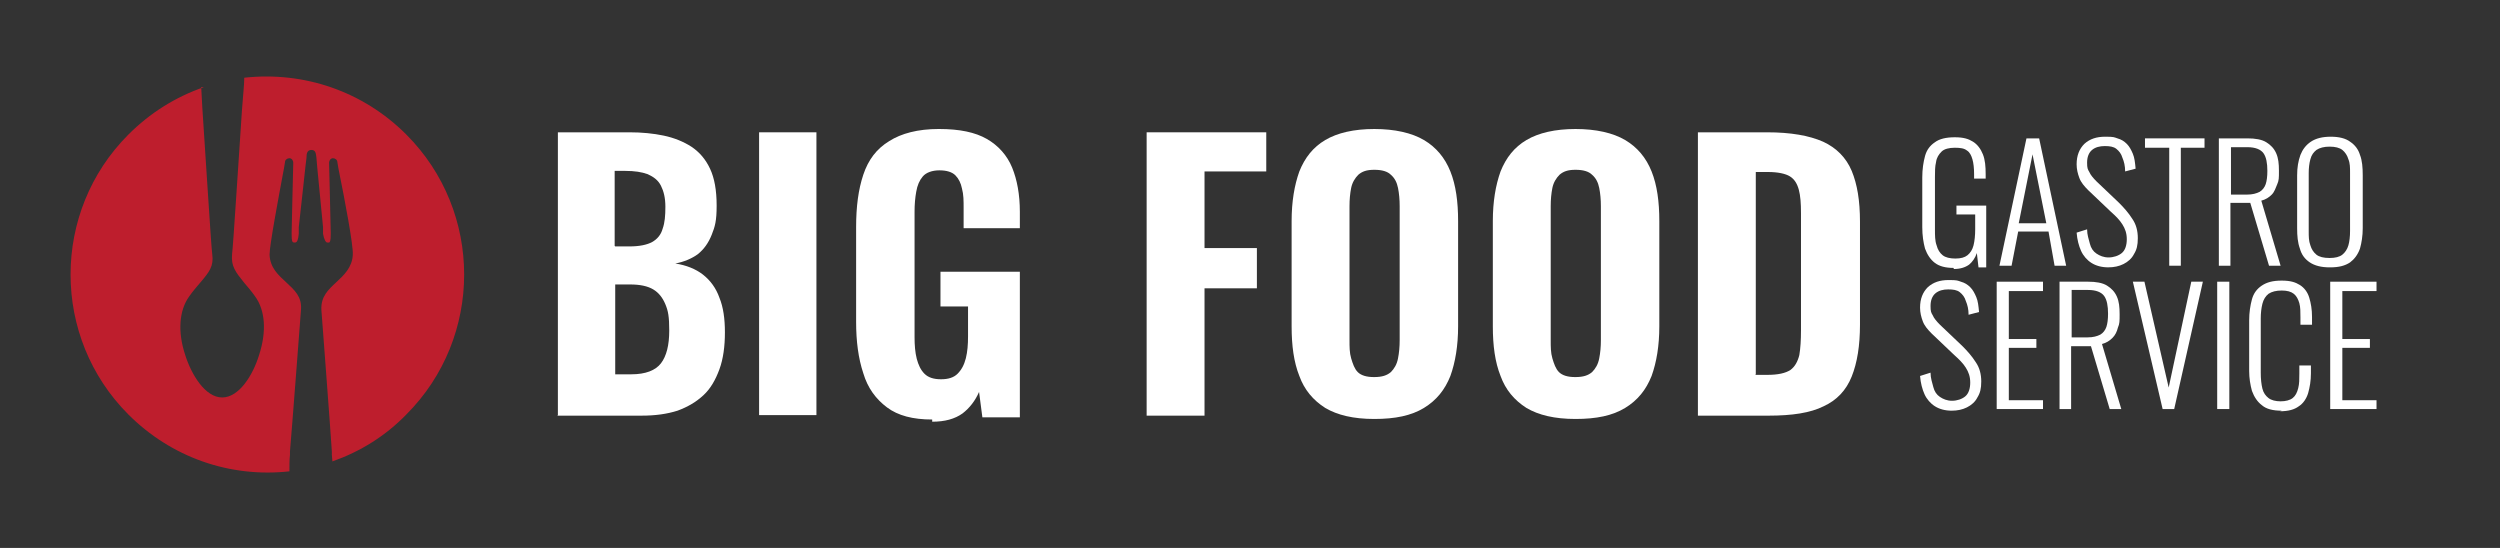 <?xml version="1.0" encoding="UTF-8"?>
<svg id="katman_1" xmlns="http://www.w3.org/2000/svg" version="1.1" viewBox="0 0 453.5 99.4">
  <rect x="0" y="0" width="453.5" height="99.4" fill="#333333" stroke="none"/>
  <!-- Generator: Adobe Illustrator 29.8.1, SVG Export Plug-In . SVG Version: 2.1.1 Build 2)  -->
  <defs>
    <style>
      .st0 {
        fill: #be1e2d;
      }

      .st1 {
        fill: #fff;
      }
    </style>
  </defs>
  <path class="st0" d="M37,15.8c-5.2,1.8-9.8,4.7-13.7,8.6-14,14-14,36.8,0,50.8,7.7,7.7,18.3,11.5,29.2,10.3,0-1,0-2.1.1-3v-.6c.3-3.3,2-25.7,2-25.7.2-2.4-1.2-3.6-2.7-5-1.4-1.3-2.9-2.6-3-5,0-1.7,1.5-9.7,2.6-15.6.1-.6.2-1.1.2-1.2,0-.4.4-.7.8-.7.4,0,.7.4.7.8,0,1-.3,11.3-.3,12.8,0,.6,0,1.4.2,1.6,0,0,.1.1.4.1.4,0,.6-.5.7-1.6v-1.2c.4-3.3,1.3-12.1,1.4-12.6,0-.7.1-1.4.9-1.4.8,0,.8.7.9,1.4,0,.5.9,9.3,1.2,12.6v1.2c.2,1.1.5,1.6.8,1.6s.4,0,.4-.1c.2-.2.2-1.1.2-1.6,0-1.5-.3-11.8-.3-12.8,0-.4.3-.8.7-.8.4,0,.8.3.8.7,0,.1.1.5.2,1.2,1.2,5.9,2.7,13.9,2.6,15.6-.1,2.3-1.6,3.7-3,5-1.5,1.4-2.8,2.6-2.7,5,0,0,1.7,22.4,1.9,25.7v.6c0,.4.1.8.1,1.2,5.1-1.8,9.6-4.6,13.4-8.5,14-14,14-36.8,0-50.8-7.8-7.8-18.5-11.5-29.4-10.3,0,.1,0,.3,0,.4,0,.8-.2,2.7-.4,5.4-.6,8.7-1.6,24.8-1.8,26.2-.2,2.2.6,3.2,2.2,5.2.6.7,1.3,1.5,2,2.5,1.8,2.5,2.1,6.3.7,10.6-1.1,3.6-3.6,7.7-6.7,7.7-3.1,0-5.6-4.2-6.7-7.7-1.4-4.2-1.1-8.1.7-10.6.7-1,1.4-1.8,2-2.5,1.7-2,2.5-3,2.2-5.2-.2-1.4-1.2-17.8-1.8-26.6l-.2-3.7Z"/>
  <g>
    <path class="st1" d="M101.2,75.3V24h13c2.2,0,4.3.2,6.2.6,1.9.4,3.6,1.1,5,2,1.5,1,2.6,2.3,3.4,4,.8,1.7,1.2,3.9,1.2,6.7s-.3,3.8-.9,5.3c-.6,1.5-1.4,2.6-2.5,3.5-1.1.8-2.5,1.4-4.1,1.7,2,.3,3.7,1,5,2,1.4,1.1,2.4,2.5,3,4.2.7,1.7,1,3.8,1,6.3s-.3,4.8-1,6.7c-.7,1.9-1.6,3.5-2.9,4.7-1.3,1.2-2.8,2.1-4.7,2.8-1.9.6-4,.9-6.5.9h-15.3ZM111.6,44.7h2.6c1.8,0,3.2-.3,4.1-.8.9-.5,1.6-1.3,1.9-2.4.4-1.1.5-2.4.5-4s-.3-2.8-.8-3.8c-.5-1-1.3-1.6-2.4-2.1-1.1-.4-2.4-.6-4.1-.6h-1.9v13.6ZM111.6,67.9h2.9c2.6,0,4.4-.7,5.4-2,1-1.3,1.5-3.3,1.5-5.9s-.2-3.6-.7-4.8c-.5-1.2-1.2-2.1-2.2-2.7-1-.6-2.4-.9-4.2-.9h-2.7v16.2Z"/>
    <path class="st1" d="M137.7,75.3V24h10.4v51.3h-10.4Z"/>
    <path class="st1" d="M169.1,76.1c-3.5,0-6.2-.7-8.2-2.2-2-1.5-3.5-3.5-4.3-6.2-.9-2.7-1.3-5.8-1.3-9.3v-17.2c0-3.7.4-6.8,1.3-9.5s2.4-4.7,4.7-6.1c2.2-1.4,5.2-2.2,9-2.2s6.6.6,8.7,1.8c2.1,1.2,3.7,3,4.6,5.2.9,2.2,1.4,4.9,1.4,8v3h-10.2v-3.6c0-1.4,0-2.5-.3-3.6-.2-1-.6-1.8-1.2-2.4-.6-.6-1.6-.9-2.9-.9s-2.4.4-3,1.1c-.6.7-1,1.6-1.2,2.8-.2,1.1-.3,2.3-.3,3.6v22.8c0,1.4.1,2.7.4,3.9.3,1.1.7,2,1.4,2.7s1.7,1,3,1,2.3-.3,3-1c.7-.7,1.2-1.6,1.5-2.8.3-1.2.4-2.5.4-4v-5.4h-5v-6.3h14.4v26.4h-6.8l-.6-4.6c-.7,1.6-1.7,2.9-3,3.9-1.4,1-3.2,1.5-5.5,1.5Z"/>
    <path class="st1" d="M208,75.3V24h21.7v7.1h-11.2v13.9h9.5v7.3h-9.5v23.1h-10.5Z"/>
    <path class="st1" d="M249.3,76c-3.8,0-6.7-.7-8.9-2-2.2-1.4-3.8-3.3-4.7-5.8-1-2.5-1.4-5.5-1.4-9v-19.1c0-3.5.5-6.5,1.4-9,1-2.5,2.5-4.4,4.7-5.7,2.2-1.3,5.2-2,8.9-2s6.8.7,9,2c2.2,1.3,3.8,3.2,4.8,5.7s1.4,5.5,1.4,9v19.1c0,3.5-.5,6.5-1.4,9-1,2.5-2.5,4.4-4.8,5.8s-5.2,2-9,2ZM249.3,68.4c1.4,0,2.3-.3,3-.9.6-.6,1.1-1.4,1.3-2.5.2-1,.3-2.1.3-3.3v-24.3c0-1.2-.1-2.3-.3-3.3-.2-1-.6-1.8-1.3-2.4-.6-.6-1.6-.9-3-.9s-2.2.3-2.9.9c-.6.6-1.1,1.4-1.3,2.4-.2,1-.3,2.1-.3,3.3v24.3c0,1.2,0,2.3.3,3.3s.6,1.9,1.2,2.5c.6.6,1.6.9,2.9.9Z"/>
    <path class="st1" d="M285.8,76c-3.8,0-6.7-.7-8.9-2-2.2-1.4-3.8-3.3-4.7-5.8-1-2.5-1.4-5.5-1.4-9v-19.1c0-3.5.5-6.5,1.4-9,1-2.5,2.5-4.4,4.7-5.7,2.2-1.3,5.2-2,8.9-2s6.8.7,9,2c2.2,1.3,3.8,3.2,4.8,5.7s1.4,5.5,1.4,9v19.1c0,3.5-.5,6.5-1.4,9-1,2.5-2.5,4.4-4.8,5.8s-5.2,2-9,2ZM285.8,68.4c1.4,0,2.3-.3,3-.9.6-.6,1.1-1.4,1.3-2.5.2-1,.3-2.1.3-3.3v-24.3c0-1.2-.1-2.3-.3-3.3-.2-1-.6-1.8-1.3-2.4-.6-.6-1.6-.9-3-.9s-2.2.3-2.9.9c-.6.6-1.1,1.4-1.3,2.4-.2,1-.3,2.1-.3,3.3v24.3c0,1.2,0,2.3.3,3.3s.6,1.9,1.2,2.5c.6.6,1.6.9,2.9.9Z"/>
    <path class="st1" d="M308,75.3V24h12.5c4.4,0,7.7.6,10.2,1.7,2.4,1.1,4.2,2.9,5.2,5.3,1,2.4,1.5,5.4,1.5,9.2v18.7c0,3.8-.5,6.9-1.5,9.4-1,2.5-2.7,4.3-5.1,5.4-2.4,1.2-5.7,1.7-10,1.7h-12.8ZM318.4,68h2.2c1.9,0,3.3-.3,4.2-.9.8-.6,1.3-1.5,1.6-2.7.2-1.2.3-2.7.3-4.5v-21.2c0-1.8-.1-3.2-.4-4.3-.3-1.1-.8-1.9-1.6-2.4-.8-.5-2.2-.8-4-.8h-2.2v36.7Z"/>
  </g>
  <g>
    <path class="st1" d="M354.4,48.6c-1.5,0-2.6-.3-3.4-.9s-1.4-1.5-1.8-2.6c-.3-1.1-.5-2.4-.5-3.9v-9c0-1.5.2-2.8.5-3.9s.9-1.9,1.8-2.5c.8-.6,2-.9,3.6-.9s2.5.3,3.3.8c.8.5,1.4,1.3,1.8,2.3.4,1,.5,2.2.5,3.6v.8h-2.1v-.8c0-1.1-.1-2-.3-2.7-.2-.7-.5-1.3-1-1.6-.5-.4-1.2-.5-2.2-.5s-1.9.2-2.4.7c-.5.5-.9,1.1-1,1.9-.2.8-.2,1.7-.2,2.7v9.5c0,1.1,0,2.1.3,2.9.2.8.6,1.4,1.1,1.8.5.4,1.3.6,2.3.6s1.7-.2,2.2-.6c.5-.4.9-1,1.1-1.8.2-.8.3-1.8.3-2.9v-2.7h-3.4v-1.6h5.4v11.2h-1.4l-.3-2.6c-.3.9-.8,1.6-1.4,2.1-.7.5-1.6.8-2.8.8Z"/>
    <path class="st1" d="M362.7,48.2l4.9-23.1h2.3l4.9,23.1h-2.1l-1.1-6.2h-5.5l-1.2,6.2h-2.1ZM366.3,40.5h4.9l-2.5-12.5-2.5,12.5Z"/>
    <path class="st1" d="M382.5,48.5c-1.3,0-2.3-.3-3.1-.8-.8-.5-1.5-1.3-1.9-2.2-.4-.9-.7-2-.8-3.3l1.9-.6c0,1,.3,1.8.5,2.6.2.8.6,1.4,1.2,1.8s1.3.7,2.2.7,1.8-.3,2.4-.8.9-1.4.9-2.5-.3-1.9-.8-2.7-1.2-1.5-2.1-2.3l-4.1-3.9c-.7-.7-1.3-1.4-1.6-2.2s-.5-1.6-.5-2.5c0-1.6.5-2.8,1.4-3.7,1-.9,2.2-1.3,3.8-1.3s1.6.1,2.2.3c.7.2,1.2.5,1.7,1,.5.5.8,1.1,1.1,1.8.3.7.4,1.6.5,2.7l-1.9.5c0-1-.2-1.8-.5-2.5-.2-.7-.6-1.2-1.1-1.6-.5-.4-1.2-.5-2.1-.5s-1.7.2-2.3.7c-.6.5-.9,1.3-.9,2.3s.1,1.2.4,1.7c.2.5.7,1.1,1.3,1.7l4.1,3.9c.9.9,1.7,1.8,2.4,2.9.7,1,1,2.2,1,3.5s-.2,2.1-.7,2.9c-.4.8-1.1,1.4-1.9,1.8-.8.4-1.7.6-2.8.6Z"/>
    <path class="st1" d="M393.5,48.2v-21.4h-4.4v-1.7h10.8v1.7h-4.3v21.4h-2.2Z"/>
    <path class="st1" d="M402.5,48.2v-23.1h5.2c1.4,0,2.6.2,3.4.7.8.5,1.4,1.1,1.8,2,.4.9.5,1.9.5,3.2s0,1.7-.3,2.4-.5,1.4-1,1.9c-.5.5-1.1.9-1.9,1.1l3.5,11.8h-2.1l-3.4-11.4h-3.6v11.4h-2.2ZM404.7,35.3h2.9c1,0,1.7-.2,2.3-.5.5-.3.9-.8,1.1-1.4.2-.6.3-1.4.3-2.4,0-1.4-.2-2.5-.7-3.2-.5-.7-1.5-1.1-2.9-1.1h-3v8.5Z"/>
    <path class="st1" d="M422.6,48.5c-1.5,0-2.7-.3-3.6-.9s-1.5-1.4-1.8-2.5c-.4-1.1-.5-2.3-.5-3.7v-9.6c0-1.4.2-2.6.6-3.7.4-1,1-1.8,1.9-2.4.9-.6,2.1-.9,3.6-.9s2.7.3,3.5.9c.9.6,1.5,1.4,1.8,2.4.4,1,.5,2.3.5,3.7v9.6c0,1.4-.2,2.6-.5,3.7-.4,1.1-1,1.9-1.8,2.5-.9.6-2,.9-3.6.9ZM422.6,46.8c1,0,1.8-.2,2.3-.6.5-.4.9-1,1.1-1.7.2-.7.3-1.6.3-2.6v-10.5c0-1,0-1.8-.3-2.5-.2-.7-.6-1.3-1.1-1.7-.5-.4-1.3-.6-2.3-.6s-1.8.2-2.4.6c-.5.4-.9.9-1.1,1.7-.2.7-.3,1.6-.3,2.5v10.5c0,1,0,1.8.3,2.6.2.7.6,1.3,1.1,1.7.5.4,1.3.6,2.4.6Z"/>
    <path class="st1" d="M354.1,74.5c-1.3,0-2.3-.3-3.1-.8-.8-.5-1.5-1.3-1.9-2.2-.4-.9-.7-2-.8-3.3l1.9-.6c0,1,.3,1.8.5,2.6.2.8.6,1.4,1.2,1.8s1.3.7,2.2.7,1.8-.3,2.4-.8c.6-.5.9-1.4.9-2.5s-.3-1.9-.8-2.7-1.2-1.5-2.1-2.3l-4.1-3.9c-.7-.7-1.3-1.4-1.6-2.2s-.5-1.6-.5-2.5c0-1.6.5-2.8,1.4-3.7,1-.9,2.2-1.3,3.8-1.3s1.6.1,2.2.3c.7.2,1.2.5,1.7,1s.8,1.1,1.1,1.8c.3.7.4,1.6.5,2.7l-1.9.5c0-1-.2-1.8-.5-2.5-.2-.7-.6-1.2-1.1-1.6-.5-.4-1.2-.5-2.1-.5s-1.7.2-2.3.7c-.6.5-.9,1.3-.9,2.3s.1,1.2.4,1.7c.2.5.7,1.1,1.3,1.7l4.1,3.9c.9.9,1.7,1.8,2.4,2.9.7,1,1,2.2,1,3.5s-.2,2.1-.7,2.9c-.4.8-1.1,1.4-1.9,1.8-.8.4-1.7.6-2.8.6Z"/>
    <path class="st1" d="M362.2,74.2v-23.1h8.4v1.7h-6.2v8.7h5v1.6h-5v9.5h6.2v1.6h-8.4Z"/>
    <path class="st1" d="M373.6,74.2v-23.1h5.2c1.4,0,2.6.2,3.4.7.8.5,1.4,1.1,1.8,2s.5,1.9.5,3.2,0,1.7-.3,2.4c-.2.8-.5,1.4-1,1.9-.5.5-1.1.9-1.9,1.1l3.5,11.8h-2.1l-3.4-11.4h-3.6v11.4h-2.2ZM375.8,61.2h2.9c1,0,1.7-.2,2.3-.5.5-.3.9-.8,1.1-1.4.2-.6.3-1.4.3-2.4,0-1.4-.2-2.5-.7-3.2-.5-.7-1.5-1.1-2.9-1.1h-3v8.5Z"/>
    <path class="st1" d="M392.3,74.2l-5.4-23.1h2.1l4.4,19.2,4.1-19.2h2.1l-5.2,23.1h-2Z"/>
    <path class="st1" d="M402.2,74.2v-23.1h2.2v23.1h-2.2Z"/>
    <path class="st1" d="M413.9,74.5c-1.6,0-2.8-.3-3.6-1-.8-.6-1.4-1.5-1.8-2.6-.3-1.1-.5-2.3-.5-3.6v-9.2c0-1.4.2-2.7.5-3.8s.9-1.9,1.8-2.5c.9-.6,2-.9,3.6-.9s2.5.3,3.3.8c.8.5,1.4,1.3,1.7,2.3.3,1,.5,2.1.5,3.5v1.4h-2.1v-1.3c0-1,0-1.9-.2-2.6-.2-.7-.5-1.3-1-1.7-.5-.4-1.2-.6-2.2-.6s-1.8.2-2.4.6c-.5.4-.9,1-1.1,1.8s-.3,1.7-.3,2.7v9.8c0,1.1.1,2.1.3,2.9.2.8.6,1.3,1.1,1.7.5.4,1.3.6,2.2.6s1.7-.2,2.2-.6.8-1,1-1.8.2-1.6.2-2.6v-1.5h2.1v1.4c0,1.4-.2,2.5-.5,3.6-.3,1-.9,1.9-1.7,2.4-.8.6-1.9.9-3.4.9Z"/>
    <path class="st1" d="M422.7,74.2v-23.1h8.4v1.7h-6.2v8.7h5v1.6h-5v9.5h6.2v1.6h-8.4Z"/>
  </g>
</svg>